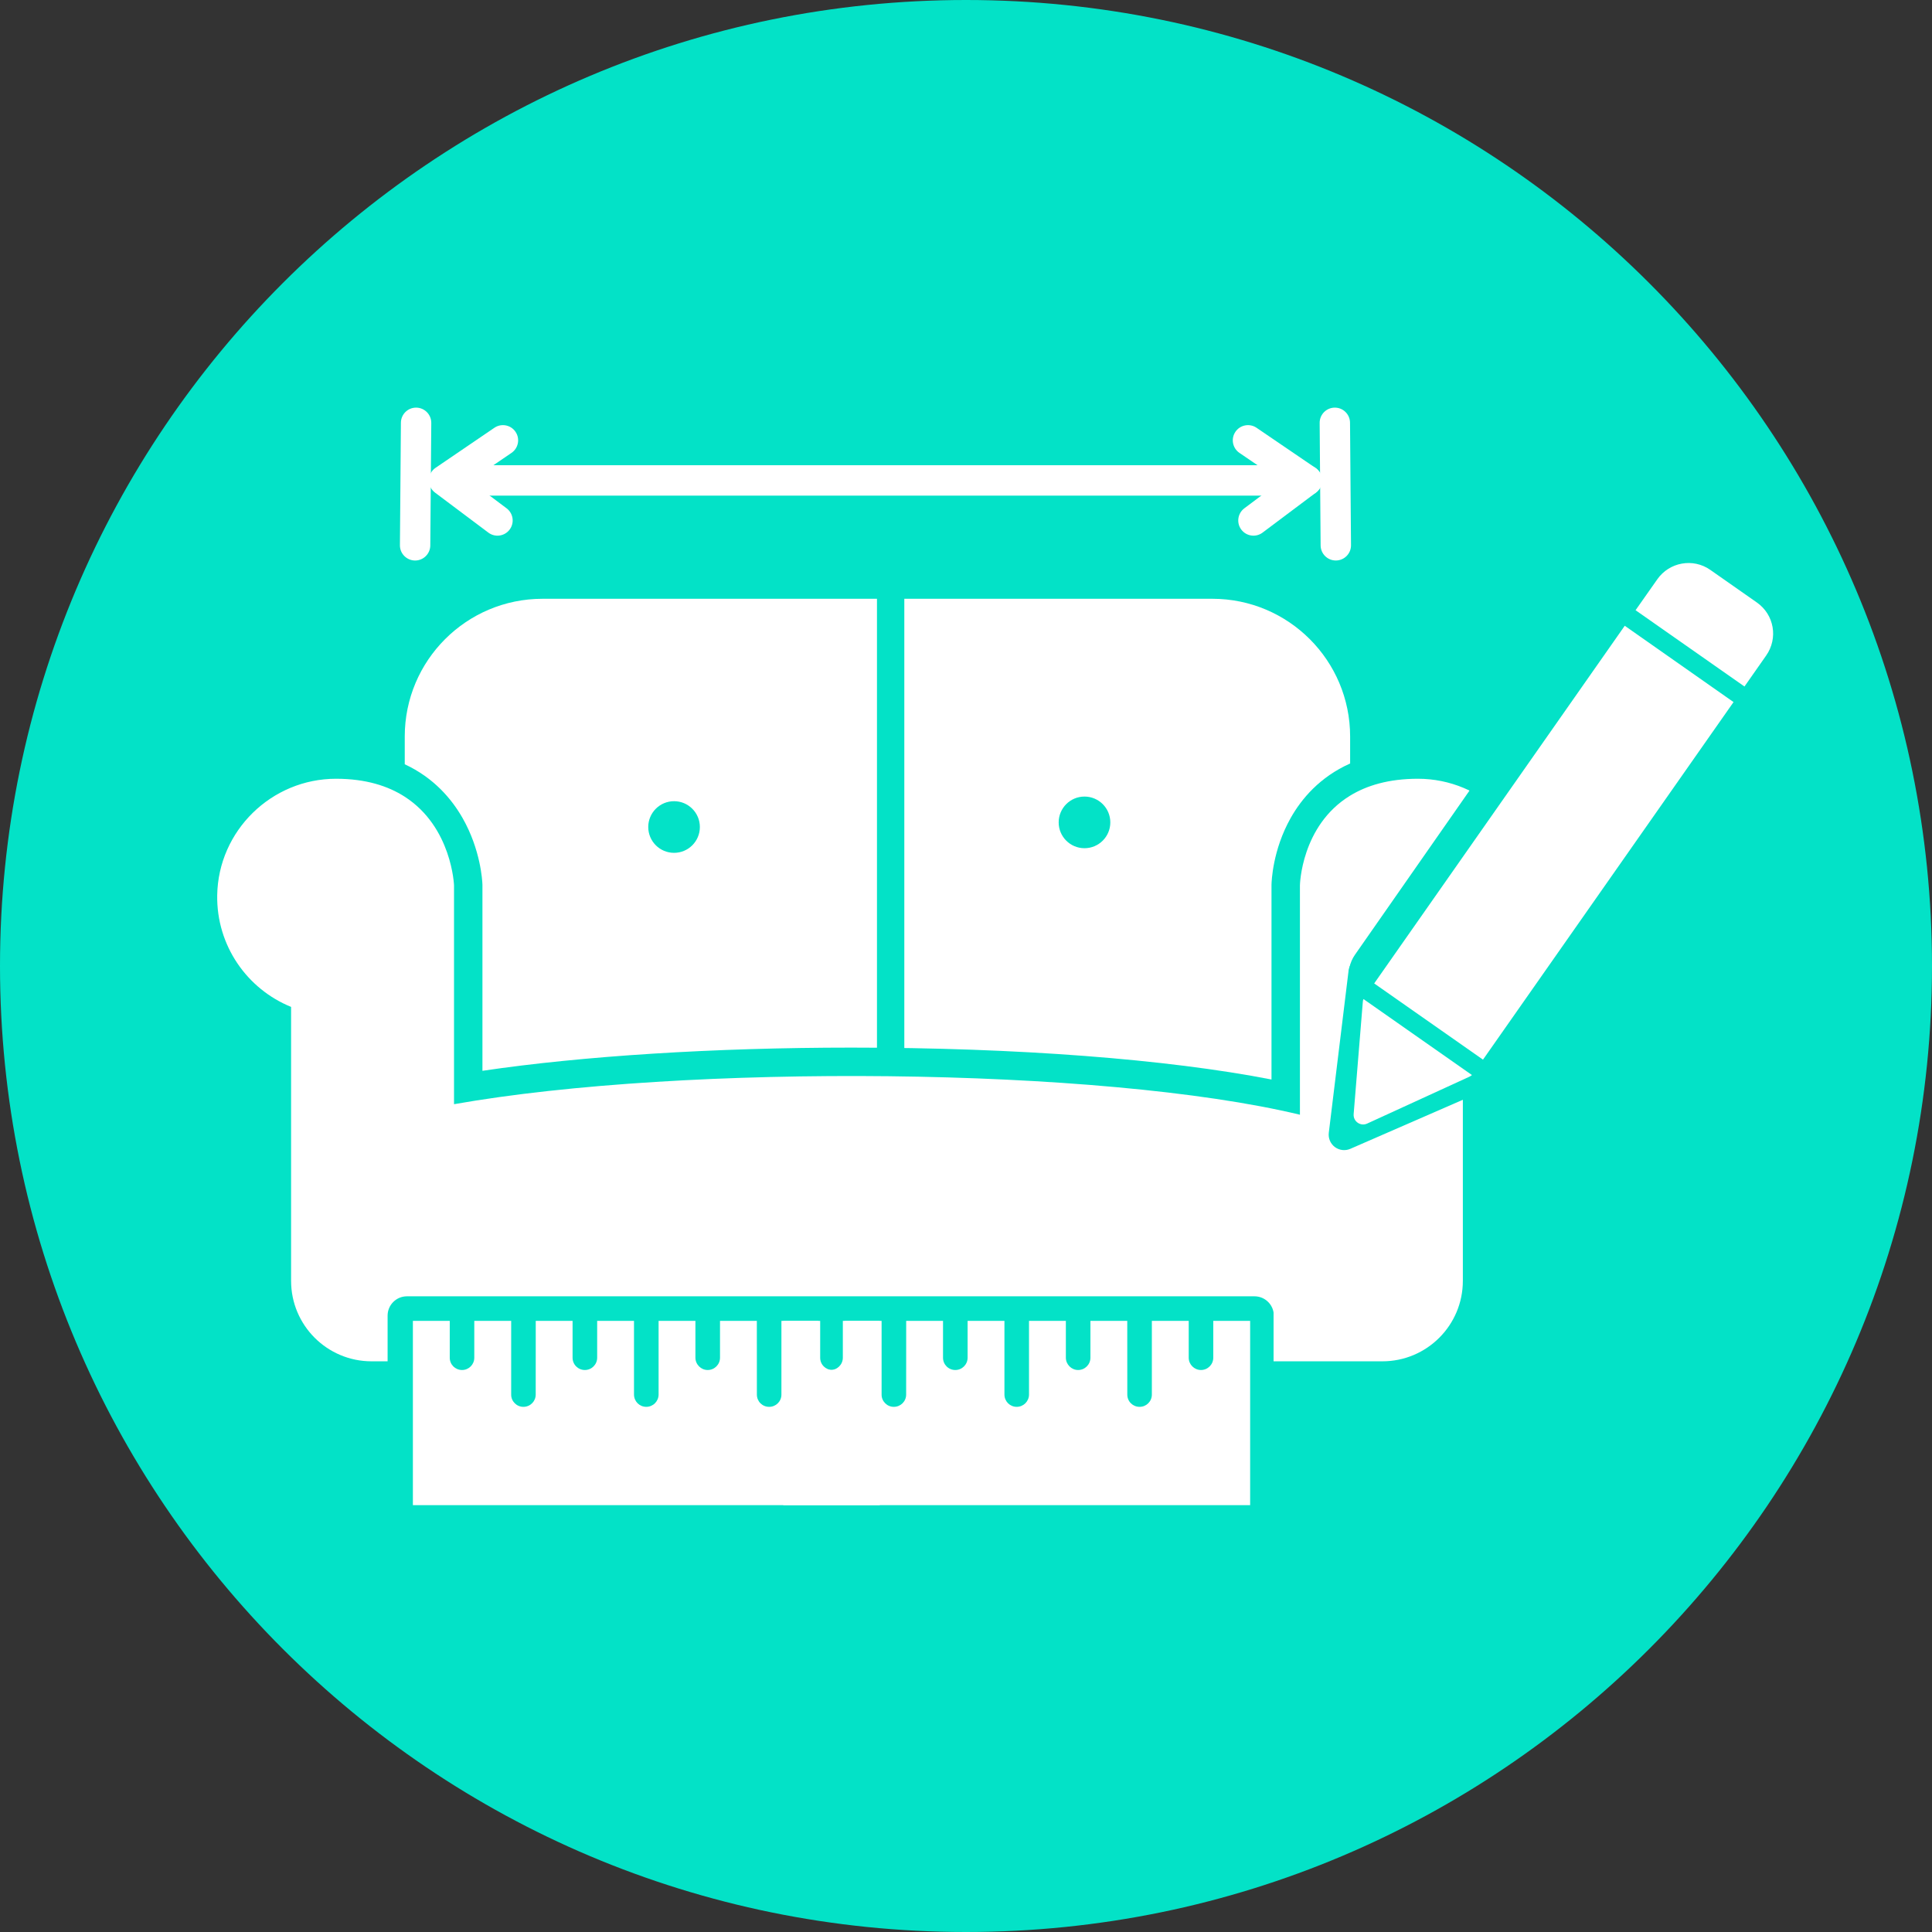 <svg xmlns="http://www.w3.org/2000/svg" xmlns:xlink="http://www.w3.org/1999/xlink" width="500" viewBox="0 0 375 375" height="500" preserveAspectRatio="xMidYMid meet"><rect x="0" y="0" width="375" height="375" fill="#333333" stroke="none"/><defs><clipPath id="7b51b5e23e"><path d="M 187.5 0 C 83.945 0 0 83.945 0 187.5 C 0 291.055 83.945 375 187.5 375 C 291.055 375 375 291.055 375 187.5 C 375 83.945 291.055 0 187.5 0 Z M 187.5 0 " clip-rule="nonzero"></path></clipPath><clipPath id="690a0ee86f"><path d="M 199 215 L 309 215 L 309 325 L 199 325 Z M 199 215 " clip-rule="nonzero"></path></clipPath><clipPath id="4ed383a3d5"><path d="M 236.582 208.086 L 316.262 287.766 L 272.488 331.539 L 192.809 251.859 Z M 236.582 208.086 " clip-rule="nonzero"></path></clipPath><clipPath id="7341bd8181"><path d="M 248.777 220.281 L 303.934 275.438 C 307.168 278.672 308.984 283.059 308.984 287.633 C 308.984 292.211 307.168 296.598 303.934 299.832 L 284.555 319.211 C 281.32 322.445 276.934 324.262 272.355 324.262 C 267.781 324.262 263.395 322.445 260.16 319.211 L 205.004 264.055 C 201.77 260.82 199.953 256.434 199.953 251.859 C 199.953 247.281 201.77 242.895 205.004 239.66 L 224.383 220.281 C 227.617 217.047 232.004 215.23 236.582 215.23 C 241.156 215.23 245.543 217.047 248.777 220.281 Z M 248.777 220.281 " clip-rule="nonzero"></path></clipPath><clipPath id="91508c2901"><path d="M 42.16 151.027 L 298.23 151.027 L 298.23 264.324 L 42.16 264.324 Z M 42.16 151.027 " clip-rule="nonzero"></path></clipPath><clipPath id="b9b07ab3c9"><path d="M 78 116.215 L 263 116.215 L 263 210 L 78 210 Z M 78 116.215 " clip-rule="nonzero"></path></clipPath><clipPath id="65517f2bb1"><path d="M 125.824 155.512 L 135.844 155.512 L 135.844 165.535 L 125.824 165.535 Z M 125.824 155.512 " clip-rule="nonzero"></path></clipPath><clipPath id="874dafc386"><path d="M 130.836 155.512 C 128.066 155.512 125.824 157.758 125.824 160.523 C 125.824 163.293 128.066 165.535 130.836 165.535 C 133.602 165.535 135.844 163.293 135.844 160.523 C 135.844 157.758 133.602 155.512 130.836 155.512 Z M 130.836 155.512 " clip-rule="nonzero"></path></clipPath><clipPath id="82f4a716f1"><path d="M 170.219 115.402 L 175.527 115.402 L 175.527 203.852 L 170.219 203.852 Z M 170.219 115.402 " clip-rule="nonzero"></path></clipPath><clipPath id="575bc0eb17"><path d="M 205.488 154.613 L 215.512 154.613 L 215.512 164.637 L 205.488 164.637 Z M 205.488 154.613 " clip-rule="nonzero"></path></clipPath><clipPath id="872d68f43f"><path d="M 210.5 154.613 C 207.73 154.613 205.488 156.859 205.488 159.625 C 205.488 162.395 207.73 164.637 210.5 164.637 C 213.266 164.637 215.512 162.395 215.512 159.625 C 215.512 156.859 213.266 154.613 210.5 154.613 Z M 210.5 154.613 " clip-rule="nonzero"></path></clipPath><clipPath id="036222e069"><path d="M 75.234 251.613 L 247.375 251.613 L 247.375 297.516 L 75.234 297.516 Z M 75.234 251.613 " clip-rule="nonzero"></path></clipPath><clipPath id="84e4daa964"><path d="M 78.984 251.613 L 243.5 251.613 C 245.57 251.613 247.25 253.293 247.25 255.363 L 247.25 293.766 C 247.25 295.84 245.57 297.516 243.5 297.516 L 78.984 297.516 C 76.914 297.516 75.234 295.84 75.234 293.766 L 75.234 255.363 C 75.234 253.293 76.914 251.613 78.984 251.613 Z M 78.984 251.613 " clip-rule="nonzero"></path></clipPath><clipPath id="9f7db55a06"><path d="M 80 256 L 171 256 L 171 293 L 80 293 Z M 80 256 " clip-rule="nonzero"></path></clipPath><clipPath id="9d187ff88c"><path d="M 125.445 211.031 L 188.676 274.262 L 125.445 337.492 L 62.215 274.262 Z M 125.445 211.031 " clip-rule="nonzero"></path></clipPath><clipPath id="79a29f1790"><path d="M 125.445 211.031 L 188.676 274.262 L 125.445 337.492 L 62.215 274.262 Z M 125.445 211.031 " clip-rule="nonzero"></path></clipPath><clipPath id="05d5b91b0c"><path d="M 152 256 L 243 256 L 243 293 L 152 293 Z M 152 256 " clip-rule="nonzero"></path></clipPath><clipPath id="82c19b2d4d"><path d="M 197.348 211.031 L 260.578 274.262 L 197.348 337.492 L 134.117 274.262 Z M 197.348 211.031 " clip-rule="nonzero"></path></clipPath><clipPath id="1f8037c35e"><path d="M 197.348 211.031 L 260.578 274.262 L 197.348 337.492 L 134.117 274.262 Z M 197.348 211.031 " clip-rule="nonzero"></path></clipPath><clipPath id="da531c8185"><path d="M 261 136 L 326 136 L 326 209 L 261 209 Z M 261 136 " clip-rule="nonzero"></path></clipPath><clipPath id="5612443c02"><path d="M 299.078 133.602 L 328.02 153.797 L 288.027 211.117 L 259.086 190.922 Z M 299.078 133.602 " clip-rule="nonzero"></path></clipPath><clipPath id="c0bce2342f"><path d="M 304.613 137.465 L 322.484 149.934 C 325.539 152.066 326.289 156.277 324.156 159.332 L 291.945 205.496 C 289.812 208.555 285.605 209.305 282.547 207.172 L 264.676 194.703 C 261.621 192.566 260.871 188.359 263.004 185.305 L 295.215 139.141 C 297.348 136.082 301.555 135.332 304.613 137.465 Z M 304.613 137.465 " clip-rule="nonzero"></path></clipPath><clipPath id="42ecff98d5"><path d="M 257 185 L 293 185 L 293 224 L 257 224 Z M 257 185 " clip-rule="nonzero"></path></clipPath><clipPath id="ef2eae5e0b"><path d="M 264.117 184.469 L 294.305 206.973 L 274.195 233.945 L 244.008 211.441 Z M 264.117 184.469 " clip-rule="nonzero"></path></clipPath><clipPath id="e64b0e8dd1"><path d="M 262.094 222.988 L 291.164 210.316 C 292.16 209.883 292.848 208.953 292.973 207.875 C 293.098 206.793 292.637 205.73 291.77 205.082 L 266.605 186.324 C 265.734 185.676 264.582 185.539 263.586 185.965 C 262.586 186.391 261.891 187.32 261.758 188.398 L 257.918 219.875 C 257.789 220.945 258.238 222 259.102 222.645 C 259.965 223.285 261.109 223.418 262.094 222.988 Z M 262.094 222.988 " clip-rule="nonzero"></path></clipPath><clipPath id="811445390a"><path d="M 262 109 L 345 109 L 345 219 L 262 219 Z M 262 109 " clip-rule="nonzero"></path></clipPath><clipPath id="d008b1f2fd"><path d="M 245.734 122.832 L 341.805 105.918 L 358.723 201.988 L 262.652 218.906 Z M 245.734 122.832 " clip-rule="nonzero"></path></clipPath><clipPath id="259f31bf51"><path d="M 245.734 122.832 L 341.805 105.918 L 358.723 201.988 L 262.652 218.906 Z M 245.734 122.832 " clip-rule="nonzero"></path></clipPath></defs><g clip-path="url(#7b51b5e23e)"><rect x="-37.5" width="450" fill="#03e2c7" y="-37.5" height="450" fill-opacity="1"></rect></g><g clip-path="url(#690a0ee86f)"><g clip-path="url(#4ed383a3d5)"><g clip-path="url(#7341bd8181)"><path fill="#03e2c7" d="M 236.582 208.086 L 316.09 287.594 L 272.316 331.367 L 192.809 251.859 Z M 236.582 208.086 " fill-opacity="1" fill-rule="nonzero"></path></g></g></g><g clip-path="url(#91508c2901)"><path fill="#ffffff" d="M 298.277 173.766 C 298.434 183.562 292.457 191.98 283.938 195.438 L 283.938 248.613 C 283.938 257.238 276.945 264.23 268.32 264.23 L 72.117 264.23 C 63.492 264.23 56.5 257.238 56.5 248.613 L 56.5 195.438 C 47.98 191.98 42.004 183.562 42.16 173.766 C 42.359 161.25 52.699 151.156 65.215 151.156 C 71.004 151.156 75.328 152.562 78.562 154.645 C 87.723 160.543 88.125 171.84 88.125 171.84 L 88.125 214.324 C 132.926 206.406 213.703 207.086 252.316 216.367 L 252.316 171.84 C 252.316 171.84 252.52 160.266 262.059 154.434 C 265.273 152.469 269.543 151.156 275.223 151.156 C 287.738 151.156 298.078 161.25 298.277 173.766 " fill-opacity="1" fill-rule="nonzero"></path></g><g clip-path="url(#b9b07ab3c9)"><path fill="#ffffff" d="M 262.059 142.961 L 262.059 148.195 C 256.18 150.816 252.625 155.031 250.508 158.793 C 247.016 165 246.812 171.07 246.797 171.742 L 246.797 209.531 C 226.5 205.574 197.352 203.34 165.258 203.34 C 138.668 203.34 113.043 204.965 93.641 207.844 L 93.641 171.742 L 93.637 171.641 C 93.613 170.977 93.301 164.934 89.773 158.762 C 87.672 155.082 84.199 150.965 78.562 148.344 L 78.562 142.961 C 78.562 128.195 90.535 116.223 105.305 116.223 L 235.316 116.223 C 250.086 116.223 262.059 128.195 262.059 142.961 " fill-opacity="1" fill-rule="nonzero"></path></g><g clip-path="url(#65517f2bb1)"><g clip-path="url(#874dafc386)"><path fill="#03e2c7" d="M 125.824 155.512 L 135.844 155.512 L 135.844 165.535 L 125.824 165.535 Z M 125.824 155.512 " fill-opacity="1" fill-rule="nonzero"></path></g></g><g clip-path="url(#82f4a716f1)"><path fill="#03e2c7" d="M 170.219 115.402 L 175.527 115.402 L 175.527 203.859 L 170.219 203.859 Z M 170.219 115.402 " fill-opacity="1" fill-rule="nonzero"></path></g><g clip-path="url(#575bc0eb17)"><g clip-path="url(#872d68f43f)"><path fill="#03e2c7" d="M 205.488 154.613 L 215.512 154.613 L 215.512 164.637 L 205.488 164.637 Z M 205.488 154.613 " fill-opacity="1" fill-rule="nonzero"></path></g></g><g clip-path="url(#036222e069)"><g clip-path="url(#84e4daa964)"><path fill="#03e2c7" d="M 75.234 251.613 L 247.199 251.613 L 247.199 297.516 L 75.234 297.516 Z M 75.234 251.613 " fill-opacity="1" fill-rule="nonzero"></path></g></g><g clip-path="url(#9f7db55a06)"><g clip-path="url(#9d187ff88c)"><g clip-path="url(#79a29f1790)"><path fill="#ffffff" d="M 170.754 292.152 L 80.141 292.152 L 80.141 256.375 L 87.297 256.383 L 87.297 263.531 C 87.297 264.188 87.559 264.789 87.988 265.219 C 88.418 265.648 89.023 265.918 89.684 265.918 C 90.996 265.918 92.059 264.855 92.059 263.539 L 92.059 256.375 L 99.219 256.383 L 99.219 270.68 C 99.211 271.348 99.48 271.938 99.918 272.375 C 100.348 272.805 100.938 273.074 101.602 273.066 C 102.918 273.066 103.98 272.004 103.98 270.688 L 103.988 256.383 L 111.137 256.383 L 111.137 263.531 C 111.137 264.188 111.398 264.789 111.828 265.219 C 112.27 265.656 112.867 265.918 113.523 265.918 C 114.84 265.918 115.91 264.848 115.91 263.531 L 115.91 256.383 L 123.059 256.383 L 123.059 270.68 C 123.059 271.34 123.328 271.945 123.758 272.375 C 124.188 272.805 124.789 273.066 125.445 273.066 C 126.762 273.066 127.824 272.004 127.832 270.68 L 127.832 256.383 L 134.98 256.383 L 134.98 263.531 C 134.98 264.188 135.258 264.789 135.688 265.219 C 136.117 265.648 136.707 265.918 137.367 265.918 C 138.684 265.918 139.754 264.848 139.754 263.531 L 139.754 256.383 L 146.902 256.383 L 146.91 270.688 C 146.91 271.348 147.172 271.945 147.602 272.375 C 148.031 272.805 148.629 273.066 149.289 273.066 C 150.609 273.074 151.684 272.004 151.672 270.68 L 151.672 256.383 L 158.832 256.375 L 158.832 263.539 C 158.832 264.199 159.102 264.789 159.531 265.219 C 159.961 265.648 160.551 265.918 161.207 265.918 C 162.523 265.918 163.594 264.848 163.594 263.531 L 163.594 256.383 L 170.754 256.375 Z M 170.754 292.152 " fill-opacity="1" fill-rule="nonzero"></path></g></g></g><g clip-path="url(#05d5b91b0c)"><g clip-path="url(#82c19b2d4d)"><g clip-path="url(#1f8037c35e)"><path fill="#ffffff" d="M 242.652 292.152 L 152.039 292.152 L 152.039 256.375 L 159.195 256.383 L 159.195 263.531 C 159.195 264.188 159.457 264.789 159.887 265.219 C 160.316 265.648 160.926 265.918 161.582 265.918 C 162.898 265.918 163.961 264.855 163.961 263.539 L 163.961 256.375 L 171.117 256.383 L 171.117 270.68 C 171.109 271.348 171.379 271.938 171.816 272.375 C 172.246 272.805 172.836 273.074 173.504 273.066 C 174.82 273.066 175.883 272.004 175.883 270.688 L 175.891 256.383 L 183.039 256.383 L 183.039 263.531 C 183.039 264.188 183.301 264.789 183.73 265.219 C 184.168 265.656 184.766 265.918 185.426 265.918 C 186.738 265.918 187.812 264.848 187.812 263.531 L 187.812 256.383 L 194.961 256.383 L 194.961 270.68 C 194.961 271.34 195.23 271.945 195.66 272.375 C 196.09 272.805 196.688 273.066 197.348 273.066 C 198.66 273.066 199.723 272.004 199.73 270.68 L 199.73 256.383 L 206.883 256.383 L 206.883 263.531 C 206.883 264.188 207.16 264.789 207.59 265.219 C 208.02 265.648 208.609 265.918 209.266 265.918 C 210.582 265.918 211.652 264.848 211.652 263.531 L 211.652 256.383 L 218.801 256.383 L 218.809 270.688 C 218.809 271.348 219.07 271.945 219.5 272.375 C 219.934 272.805 220.531 273.066 221.188 273.066 C 222.512 273.074 223.582 272.004 223.574 270.68 L 223.574 256.383 L 230.73 256.375 L 230.73 263.539 C 230.73 264.199 231 264.789 231.43 265.219 C 231.859 265.648 232.453 265.918 233.109 265.918 C 234.426 265.918 235.496 264.848 235.496 263.531 L 235.496 256.383 L 242.652 256.375 Z M 242.652 292.152 " fill-opacity="1" fill-rule="nonzero"></path></g></g></g><path fill="#ffffff" d="M 89.098 96.199 L 253.656 96.195 C 255.285 96.195 256.605 94.875 256.609 93.246 C 256.605 91.617 255.285 90.301 253.656 90.301 L 89.098 90.297 C 87.469 90.297 86.148 91.617 86.148 93.25 C 86.148 94.875 87.473 96.195 89.098 96.199 Z M 89.098 96.199 " fill-opacity="1" fill-rule="evenodd"></path><path fill="#ffffff" d="M 240.574 87.906 C 240.574 87.906 245.223 91.074 248.59 93.367 C 245.555 95.641 241.523 98.664 241.523 98.664 C 240.223 99.645 239.957 101.492 240.934 102.793 C 241.91 104.094 243.762 104.359 245.062 103.383 L 255.43 95.605 C 256.188 95.035 256.629 94.133 256.605 93.18 C 256.586 92.227 256.105 91.344 255.316 90.809 L 243.895 83.031 C 242.547 82.113 240.711 82.465 239.797 83.809 C 238.879 85.156 239.227 86.988 240.574 87.906 Z M 240.574 87.906 " fill-opacity="1" fill-rule="evenodd"></path><path fill="#ffffff" d="M 95.961 83.031 L 84.535 90.809 C 83.75 91.344 83.27 92.227 83.25 93.18 C 83.227 94.133 83.668 95.035 84.426 95.605 L 94.793 103.383 C 96.094 104.359 97.945 104.094 98.918 102.793 C 99.898 101.492 99.633 99.645 98.332 98.664 C 98.332 98.664 94.301 95.641 91.266 93.367 C 91.266 93.367 99.281 87.906 99.281 87.906 C 100.625 86.988 100.977 85.156 100.059 83.809 C 99.145 82.465 97.309 82.113 95.961 83.031 Z M 95.961 83.031 " fill-opacity="1" fill-rule="evenodd"></path><path fill="#ffffff" d="M 256.145 82.094 L 256.332 105.871 C 256.348 107.496 257.68 108.805 259.305 108.793 C 260.934 108.777 262.246 107.449 262.23 105.82 L 262.039 82.047 C 262.027 80.418 260.695 79.105 259.066 79.121 C 257.441 79.133 256.129 80.465 256.145 82.094 Z M 256.145 82.094 " fill-opacity="1" fill-rule="evenodd"></path><path fill="#ffffff" d="M 77.816 82.047 L 77.625 105.82 C 77.609 107.449 78.922 108.777 80.551 108.797 C 82.176 108.809 83.508 107.496 83.52 105.871 L 83.711 82.094 C 83.723 80.465 82.414 79.137 80.789 79.121 C 79.16 79.105 77.828 80.418 77.816 82.047 Z M 77.816 82.047 " fill-opacity="1" fill-rule="evenodd"></path><g clip-path="url(#da531c8185)"><g clip-path="url(#5612443c02)"><g clip-path="url(#c0bce2342f)"><path fill="#03e2c7" d="M 299.078 133.602 L 328.02 153.797 L 288.105 211.004 L 259.164 190.809 Z M 299.078 133.602 " fill-opacity="1" fill-rule="nonzero"></path></g></g></g><g clip-path="url(#42ecff98d5)"><g clip-path="url(#ef2eae5e0b)"><g clip-path="url(#e64b0e8dd1)"><path fill="#03e2c7" d="M 262.395 183.188 L 296.027 208.258 L 274.121 237.641 L 240.492 212.57 Z M 262.395 183.188 " fill-opacity="1" fill-rule="nonzero"></path></g></g></g><g clip-path="url(#811445390a)"><g clip-path="url(#d008b1f2fd)"><g clip-path="url(#259f31bf51)"><path fill="#ffffff" d="M 336.48 136.273 L 315.363 121.461 L 266.73 190.883 L 287.848 205.676 Z M 338.602 133.25 L 342.805 127.25 C 345.172 123.871 344.367 119.297 341.008 116.945 L 331.961 110.609 C 328.629 108.273 324.02 109.102 321.684 112.438 L 317.461 118.441 Z M 285.703 208.664 L 264.652 193.918 C 264.57 194.105 264.523 194.289 264.52 194.484 L 262.742 216.254 C 262.637 217.656 264.062 218.672 265.344 218.094 L 285.215 208.984 C 285.395 208.895 285.551 208.789 285.703 208.664 Z M 285.703 208.664 " fill-opacity="1" fill-rule="evenodd"></path></g></g></g></svg>